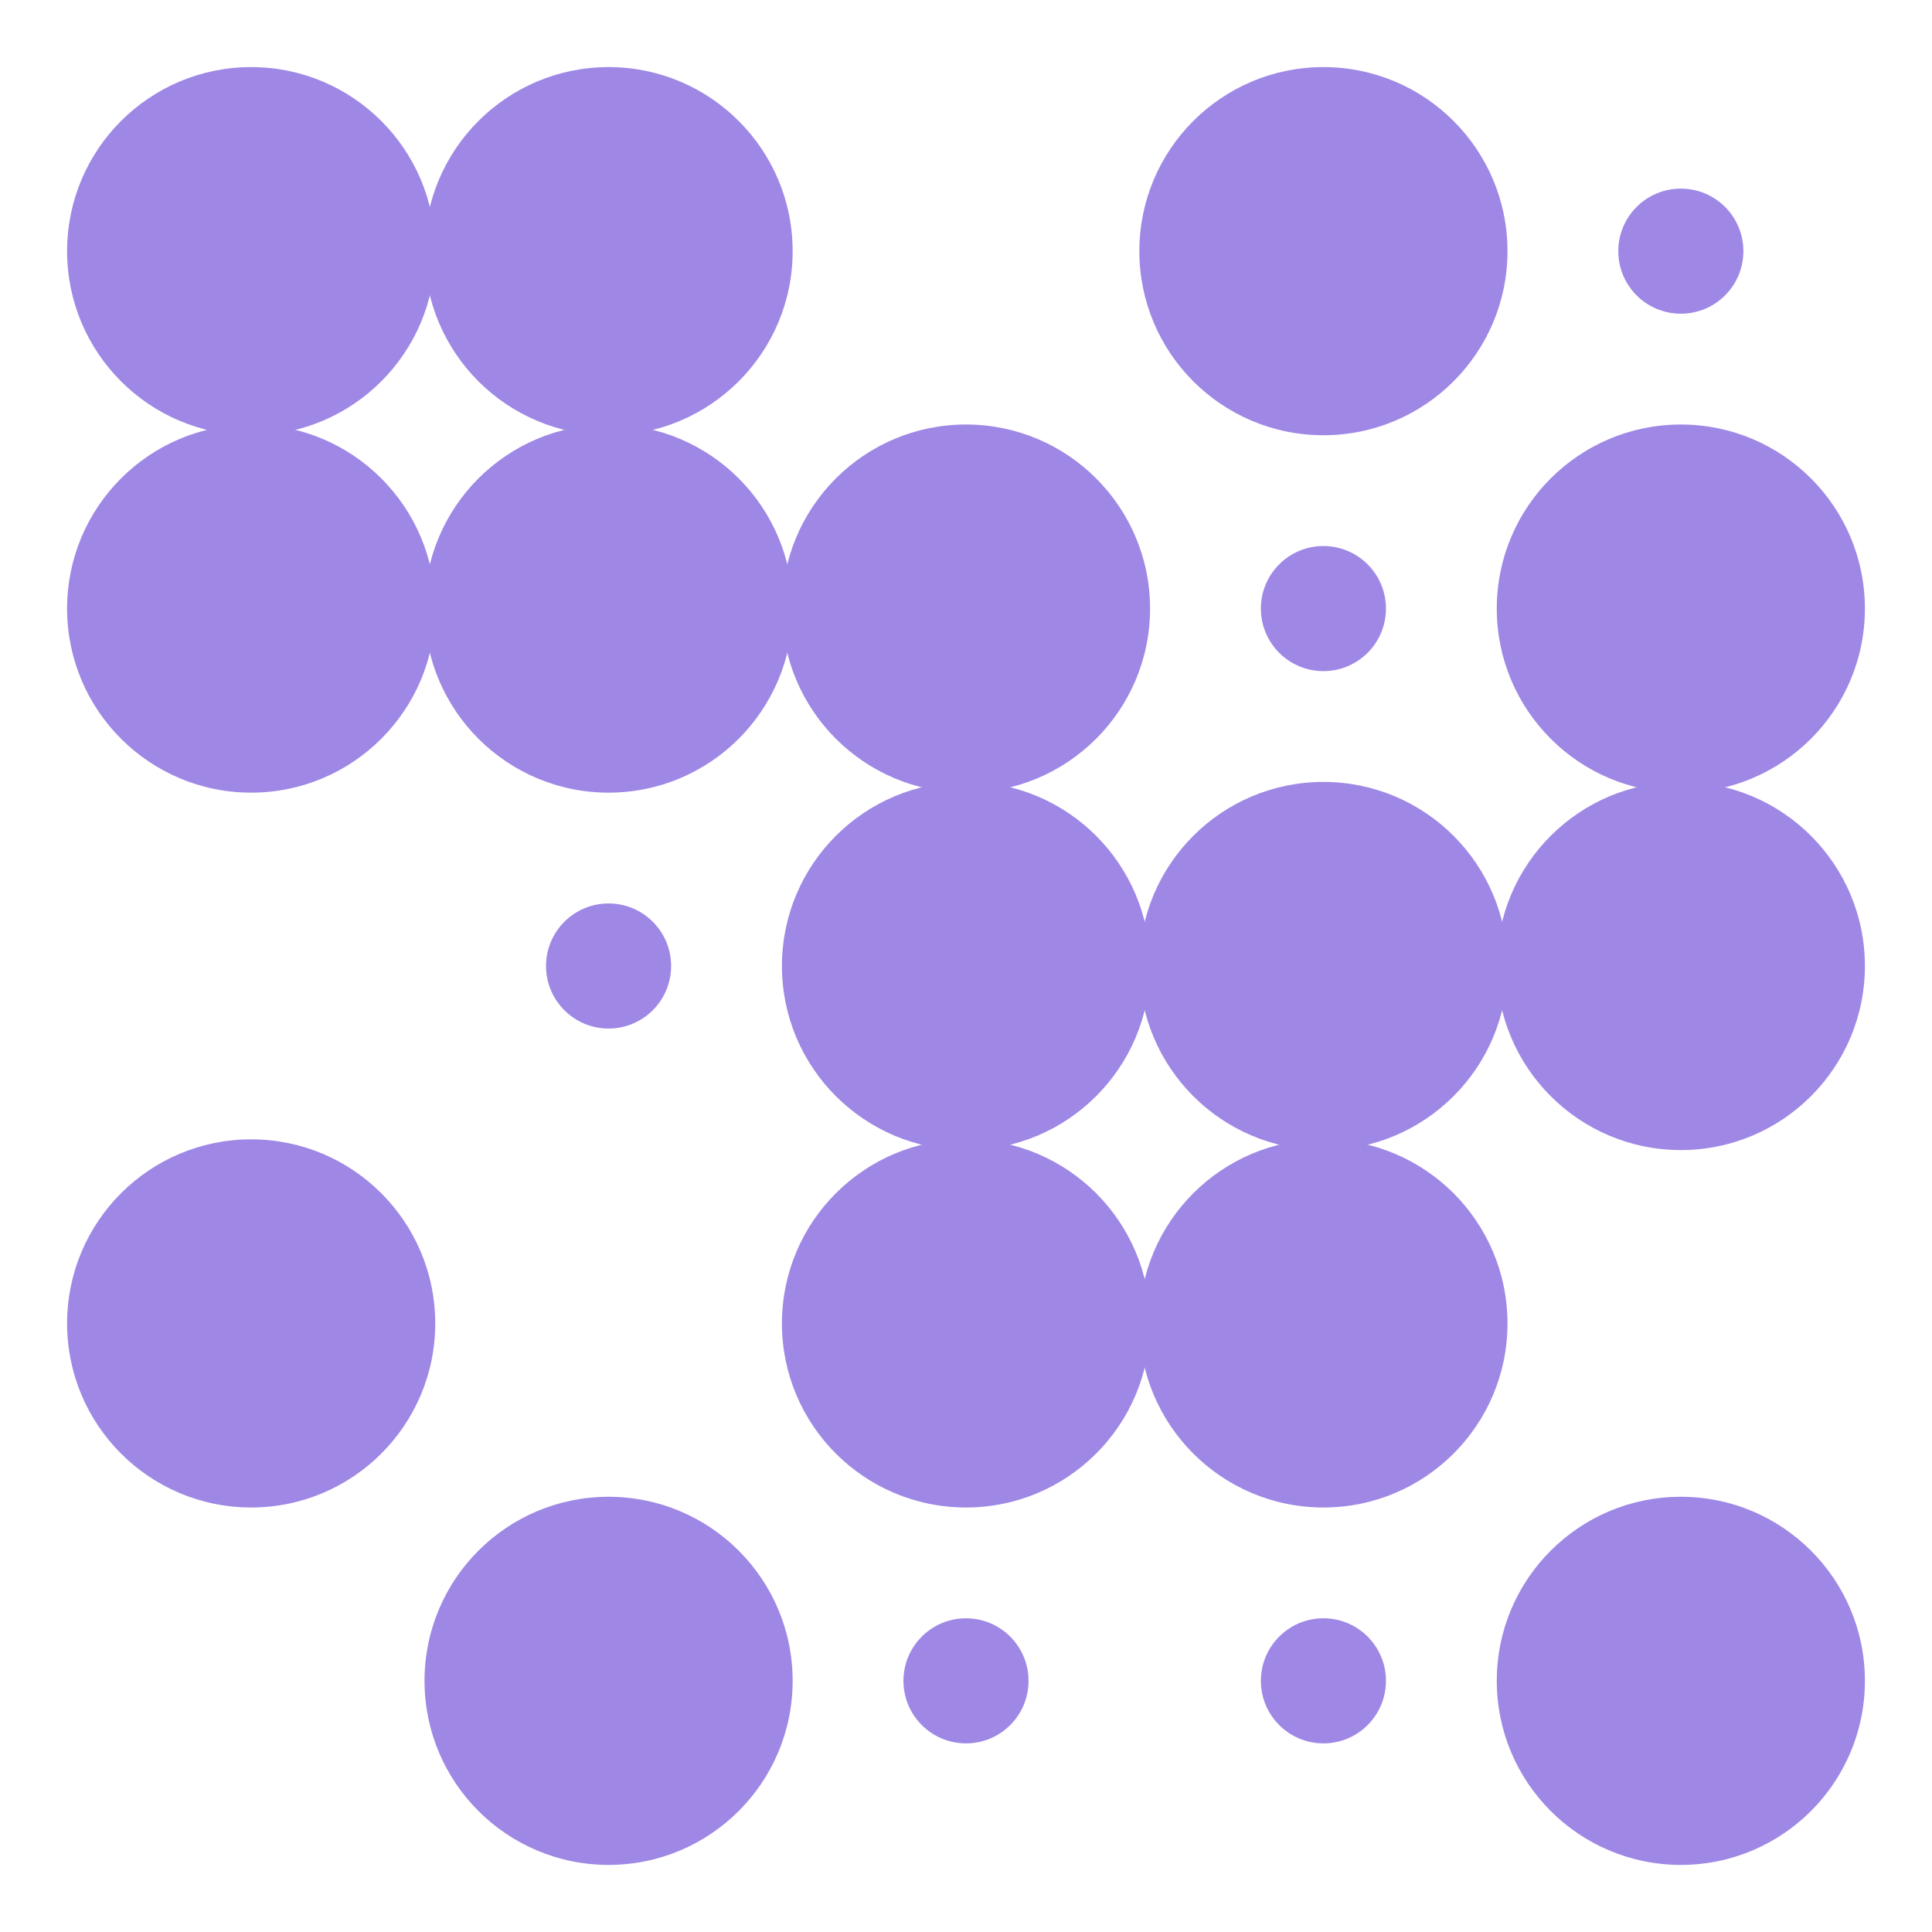 <?xml version="1.0"?>
<!DOCTYPE svg PUBLIC '-//W3C//DTD SVG 1.0//EN'
          'http://www.w3.org/TR/2001/REC-SVG-20010904/DTD/svg10.dtd'>
<svg xmlns:xlink="http://www.w3.org/1999/xlink" style="fill-opacity:1; color-rendering:auto; color-interpolation:auto; text-rendering:auto; stroke:black; stroke-linecap:square; stroke-miterlimit:10; shape-rendering:auto; stroke-opacity:1; fill:black; stroke-dasharray:none; font-weight:normal; stroke-width:1; font-family:'Dialog'; font-style:normal; stroke-linejoin:miter; font-size:12px; stroke-dashoffset:0; image-rendering:auto;" width="800" height="800" xmlns="http://www.w3.org/2000/svg"
><!--Generated by the Batik Graphics2D SVG Generator--><defs id="genericDefs"
  /><g
  ><g style="stroke-linecap:round; fill:rgb(159,136,229); stroke:rgb(159,136,229);"
    ><circle r="76.22" style="stroke:none;" cx="104" cy="104"
    /></g
    ><g style="stroke-linecap:round; fill:rgb(159,136,229); stroke:rgb(159,136,229);"
    ><circle r="76.22" style="stroke:none;" cx="252" cy="104"
      /><circle r="76.22" style="stroke:none;" cx="548" cy="104"
      /><circle r="25.9" style="stroke:none;" cx="696" cy="104"
      /><circle r="76.22" style="stroke:none;" cx="104" cy="252"
      /><circle r="76.22" style="stroke:none;" cx="252" cy="252"
      /><circle r="76.22" style="stroke:none;" cx="400" cy="252"
      /><circle r="25.9" style="stroke:none;" cx="548" cy="252"
      /><circle r="76.22" style="stroke:none;" cx="696" cy="252"
      /><circle r="25.9" style="stroke:none;" cx="252" cy="400"
      /><circle r="76.22" style="stroke:none;" cx="400" cy="400"
      /><circle r="76.22" style="stroke:none;" cx="548" cy="400"
      /><circle r="76.22" style="stroke:none;" cx="696" cy="400"
      /><circle r="76.22" style="stroke:none;" cx="104" cy="548"
      /><circle r="76.22" style="stroke:none;" cx="400" cy="548"
      /><circle r="76.22" style="stroke:none;" cx="548" cy="548"
      /><circle r="76.22" style="stroke:none;" cx="252" cy="696"
      /><circle r="25.9" style="stroke:none;" cx="400" cy="696"
      /><circle r="25.9" style="stroke:none;" cx="548" cy="696"
      /><circle r="76.22" style="stroke:none;" cx="696" cy="696"
    /></g
  ></g
></svg
>
